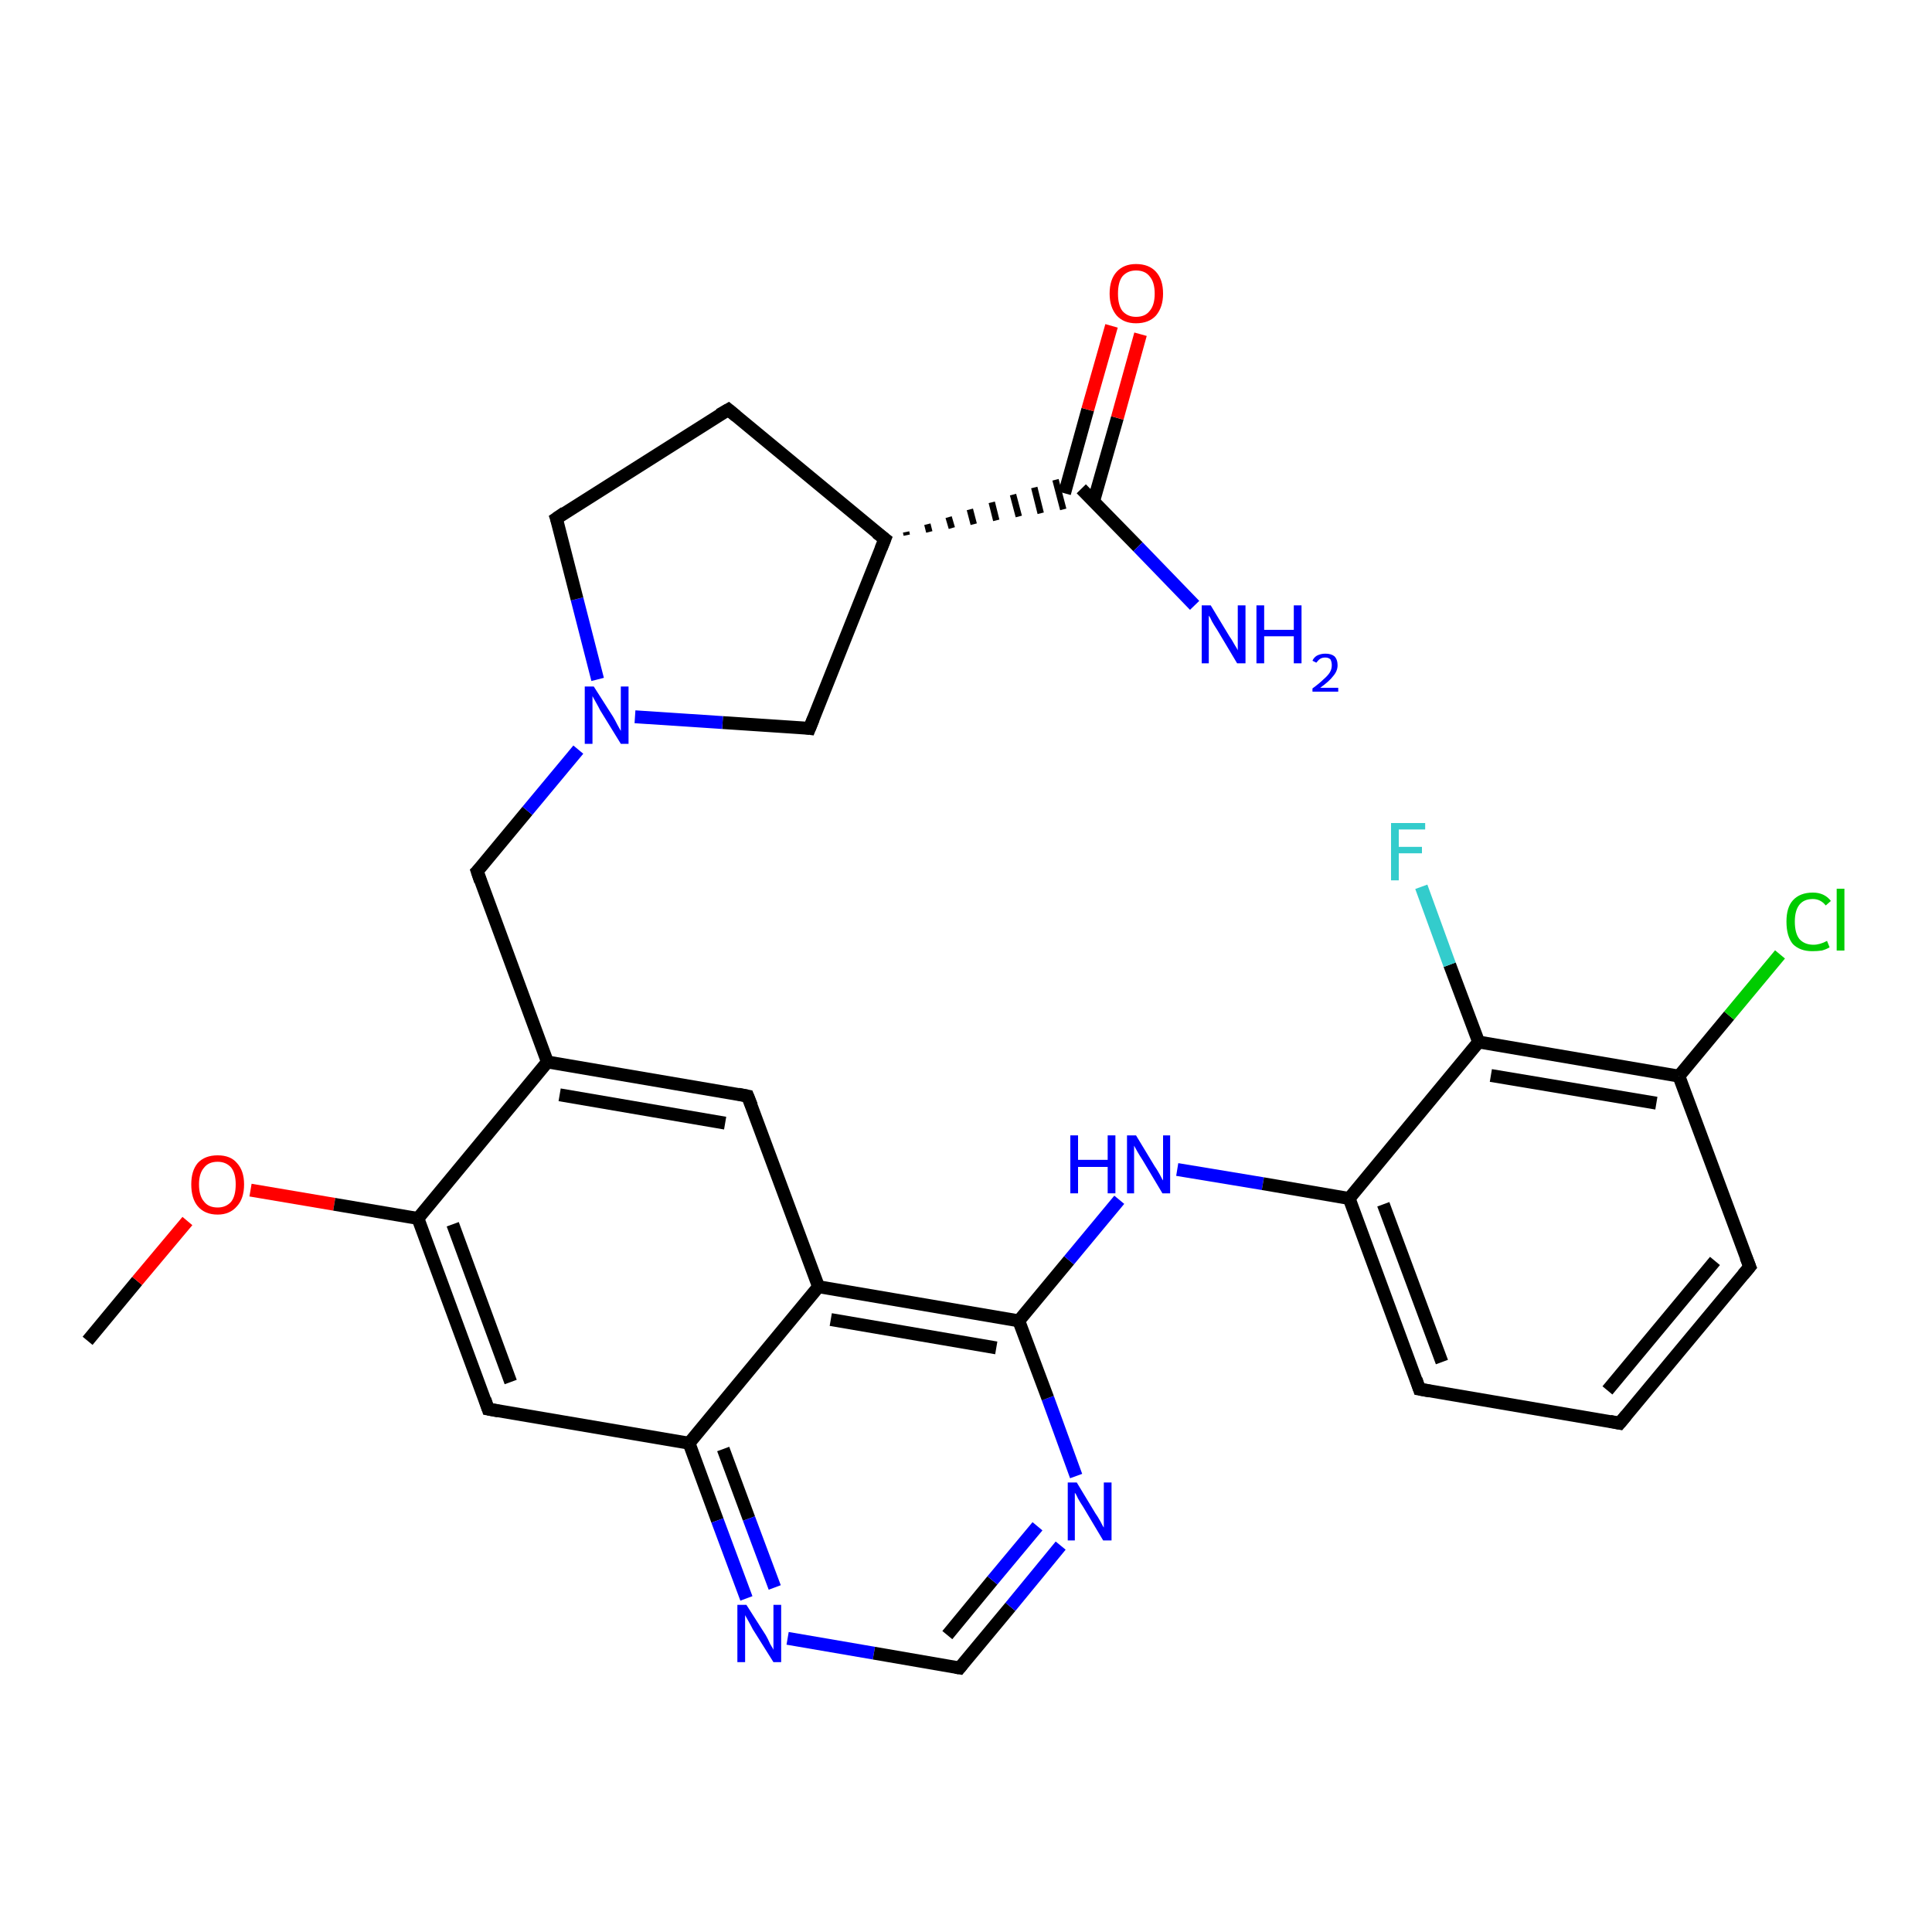 <?xml version='1.0' encoding='iso-8859-1'?>
<svg version='1.1' baseProfile='full'
              xmlns='http://www.w3.org/2000/svg'
                      xmlns:rdkit='http://www.rdkit.org/xml'
                      xmlns:xlink='http://www.w3.org/1999/xlink'
                  xml:space='preserve'
width='300px' height='300px' viewBox='0 0 300 300'>
<!-- END OF HEADER -->
<rect style='opacity:1.0;fill:#FFFFFF;stroke:none' width='300.0' height='300.0' x='0.0' y='0.0'> </rect>
<path class='bond-0 atom-0 atom-1' d='M 13.6,208.2 L 21.3,198.9' style='fill:none;fill-rule:evenodd;stroke:#000000;stroke-width:2.0px;stroke-linecap:butt;stroke-linejoin:miter;stroke-opacity:1' />
<path class='bond-0 atom-0 atom-1' d='M 21.3,198.9 L 29.1,189.6' style='fill:none;fill-rule:evenodd;stroke:#FF0000;stroke-width:2.0px;stroke-linecap:butt;stroke-linejoin:miter;stroke-opacity:1' />
<path class='bond-1 atom-1 atom-2' d='M 38.9,184.8 L 51.9,187.0' style='fill:none;fill-rule:evenodd;stroke:#FF0000;stroke-width:2.0px;stroke-linecap:butt;stroke-linejoin:miter;stroke-opacity:1' />
<path class='bond-1 atom-1 atom-2' d='M 51.9,187.0 L 64.9,189.2' style='fill:none;fill-rule:evenodd;stroke:#000000;stroke-width:2.0px;stroke-linecap:butt;stroke-linejoin:miter;stroke-opacity:1' />
<path class='bond-2 atom-2 atom-3' d='M 64.9,189.2 L 75.8,218.8' style='fill:none;fill-rule:evenodd;stroke:#000000;stroke-width:2.0px;stroke-linecap:butt;stroke-linejoin:miter;stroke-opacity:1' />
<path class='bond-2 atom-2 atom-3' d='M 70.3,190.1 L 79.3,214.6' style='fill:none;fill-rule:evenodd;stroke:#000000;stroke-width:2.0px;stroke-linecap:butt;stroke-linejoin:miter;stroke-opacity:1' />
<path class='bond-3 atom-3 atom-4' d='M 75.8,218.8 L 107.0,224.1' style='fill:none;fill-rule:evenodd;stroke:#000000;stroke-width:2.0px;stroke-linecap:butt;stroke-linejoin:miter;stroke-opacity:1' />
<path class='bond-4 atom-4 atom-5' d='M 107.0,224.1 L 111.4,236.1' style='fill:none;fill-rule:evenodd;stroke:#000000;stroke-width:2.0px;stroke-linecap:butt;stroke-linejoin:miter;stroke-opacity:1' />
<path class='bond-4 atom-4 atom-5' d='M 111.4,236.1 L 115.9,248.2' style='fill:none;fill-rule:evenodd;stroke:#0000FF;stroke-width:2.0px;stroke-linecap:butt;stroke-linejoin:miter;stroke-opacity:1' />
<path class='bond-4 atom-4 atom-5' d='M 112.3,225.0 L 116.3,235.8' style='fill:none;fill-rule:evenodd;stroke:#000000;stroke-width:2.0px;stroke-linecap:butt;stroke-linejoin:miter;stroke-opacity:1' />
<path class='bond-4 atom-4 atom-5' d='M 116.3,235.8 L 120.3,246.5' style='fill:none;fill-rule:evenodd;stroke:#0000FF;stroke-width:2.0px;stroke-linecap:butt;stroke-linejoin:miter;stroke-opacity:1' />
<path class='bond-5 atom-5 atom-6' d='M 122.3,254.4 L 135.7,256.7' style='fill:none;fill-rule:evenodd;stroke:#0000FF;stroke-width:2.0px;stroke-linecap:butt;stroke-linejoin:miter;stroke-opacity:1' />
<path class='bond-5 atom-5 atom-6' d='M 135.7,256.7 L 149.0,259.0' style='fill:none;fill-rule:evenodd;stroke:#000000;stroke-width:2.0px;stroke-linecap:butt;stroke-linejoin:miter;stroke-opacity:1' />
<path class='bond-6 atom-6 atom-7' d='M 149.0,259.0 L 156.9,249.5' style='fill:none;fill-rule:evenodd;stroke:#000000;stroke-width:2.0px;stroke-linecap:butt;stroke-linejoin:miter;stroke-opacity:1' />
<path class='bond-6 atom-6 atom-7' d='M 156.9,249.5 L 164.7,240.0' style='fill:none;fill-rule:evenodd;stroke:#0000FF;stroke-width:2.0px;stroke-linecap:butt;stroke-linejoin:miter;stroke-opacity:1' />
<path class='bond-6 atom-6 atom-7' d='M 147.1,253.9 L 154.1,245.4' style='fill:none;fill-rule:evenodd;stroke:#000000;stroke-width:2.0px;stroke-linecap:butt;stroke-linejoin:miter;stroke-opacity:1' />
<path class='bond-6 atom-6 atom-7' d='M 154.1,245.4 L 161.1,237.0' style='fill:none;fill-rule:evenodd;stroke:#0000FF;stroke-width:2.0px;stroke-linecap:butt;stroke-linejoin:miter;stroke-opacity:1' />
<path class='bond-7 atom-7 atom-8' d='M 167.1,229.2 L 162.7,217.1' style='fill:none;fill-rule:evenodd;stroke:#0000FF;stroke-width:2.0px;stroke-linecap:butt;stroke-linejoin:miter;stroke-opacity:1' />
<path class='bond-7 atom-7 atom-8' d='M 162.7,217.1 L 158.2,205.1' style='fill:none;fill-rule:evenodd;stroke:#000000;stroke-width:2.0px;stroke-linecap:butt;stroke-linejoin:miter;stroke-opacity:1' />
<path class='bond-8 atom-8 atom-9' d='M 158.2,205.1 L 166.0,195.7' style='fill:none;fill-rule:evenodd;stroke:#000000;stroke-width:2.0px;stroke-linecap:butt;stroke-linejoin:miter;stroke-opacity:1' />
<path class='bond-8 atom-8 atom-9' d='M 166.0,195.7 L 173.8,186.3' style='fill:none;fill-rule:evenodd;stroke:#0000FF;stroke-width:2.0px;stroke-linecap:butt;stroke-linejoin:miter;stroke-opacity:1' />
<path class='bond-9 atom-9 atom-10' d='M 182.8,181.6 L 196.1,183.8' style='fill:none;fill-rule:evenodd;stroke:#0000FF;stroke-width:2.0px;stroke-linecap:butt;stroke-linejoin:miter;stroke-opacity:1' />
<path class='bond-9 atom-9 atom-10' d='M 196.1,183.8 L 209.5,186.1' style='fill:none;fill-rule:evenodd;stroke:#000000;stroke-width:2.0px;stroke-linecap:butt;stroke-linejoin:miter;stroke-opacity:1' />
<path class='bond-10 atom-10 atom-11' d='M 209.5,186.1 L 220.4,215.7' style='fill:none;fill-rule:evenodd;stroke:#000000;stroke-width:2.0px;stroke-linecap:butt;stroke-linejoin:miter;stroke-opacity:1' />
<path class='bond-10 atom-10 atom-11' d='M 214.8,187.0 L 223.9,211.5' style='fill:none;fill-rule:evenodd;stroke:#000000;stroke-width:2.0px;stroke-linecap:butt;stroke-linejoin:miter;stroke-opacity:1' />
<path class='bond-11 atom-11 atom-12' d='M 220.4,215.7 L 251.5,221.0' style='fill:none;fill-rule:evenodd;stroke:#000000;stroke-width:2.0px;stroke-linecap:butt;stroke-linejoin:miter;stroke-opacity:1' />
<path class='bond-12 atom-12 atom-13' d='M 251.5,221.0 L 271.7,196.7' style='fill:none;fill-rule:evenodd;stroke:#000000;stroke-width:2.0px;stroke-linecap:butt;stroke-linejoin:miter;stroke-opacity:1' />
<path class='bond-12 atom-12 atom-13' d='M 249.6,215.9 L 266.3,195.8' style='fill:none;fill-rule:evenodd;stroke:#000000;stroke-width:2.0px;stroke-linecap:butt;stroke-linejoin:miter;stroke-opacity:1' />
<path class='bond-13 atom-13 atom-14' d='M 271.7,196.7 L 260.7,167.1' style='fill:none;fill-rule:evenodd;stroke:#000000;stroke-width:2.0px;stroke-linecap:butt;stroke-linejoin:miter;stroke-opacity:1' />
<path class='bond-14 atom-14 atom-15' d='M 260.7,167.1 L 268.5,157.7' style='fill:none;fill-rule:evenodd;stroke:#000000;stroke-width:2.0px;stroke-linecap:butt;stroke-linejoin:miter;stroke-opacity:1' />
<path class='bond-14 atom-14 atom-15' d='M 268.5,157.7 L 276.4,148.2' style='fill:none;fill-rule:evenodd;stroke:#00CC00;stroke-width:2.0px;stroke-linecap:butt;stroke-linejoin:miter;stroke-opacity:1' />
<path class='bond-15 atom-14 atom-16' d='M 260.7,167.1 L 229.6,161.8' style='fill:none;fill-rule:evenodd;stroke:#000000;stroke-width:2.0px;stroke-linecap:butt;stroke-linejoin:miter;stroke-opacity:1' />
<path class='bond-15 atom-14 atom-16' d='M 257.2,171.3 L 231.5,167.0' style='fill:none;fill-rule:evenodd;stroke:#000000;stroke-width:2.0px;stroke-linecap:butt;stroke-linejoin:miter;stroke-opacity:1' />
<path class='bond-16 atom-16 atom-17' d='M 229.6,161.8 L 225.1,149.8' style='fill:none;fill-rule:evenodd;stroke:#000000;stroke-width:2.0px;stroke-linecap:butt;stroke-linejoin:miter;stroke-opacity:1' />
<path class='bond-16 atom-16 atom-17' d='M 225.1,149.8 L 220.7,137.7' style='fill:none;fill-rule:evenodd;stroke:#33CCCC;stroke-width:2.0px;stroke-linecap:butt;stroke-linejoin:miter;stroke-opacity:1' />
<path class='bond-17 atom-8 atom-18' d='M 158.2,205.1 L 127.1,199.8' style='fill:none;fill-rule:evenodd;stroke:#000000;stroke-width:2.0px;stroke-linecap:butt;stroke-linejoin:miter;stroke-opacity:1' />
<path class='bond-17 atom-8 atom-18' d='M 154.7,209.3 L 129.0,204.9' style='fill:none;fill-rule:evenodd;stroke:#000000;stroke-width:2.0px;stroke-linecap:butt;stroke-linejoin:miter;stroke-opacity:1' />
<path class='bond-18 atom-18 atom-19' d='M 127.1,199.8 L 116.1,170.2' style='fill:none;fill-rule:evenodd;stroke:#000000;stroke-width:2.0px;stroke-linecap:butt;stroke-linejoin:miter;stroke-opacity:1' />
<path class='bond-19 atom-19 atom-20' d='M 116.1,170.2 L 85.0,164.9' style='fill:none;fill-rule:evenodd;stroke:#000000;stroke-width:2.0px;stroke-linecap:butt;stroke-linejoin:miter;stroke-opacity:1' />
<path class='bond-19 atom-19 atom-20' d='M 112.6,174.4 L 86.9,170.0' style='fill:none;fill-rule:evenodd;stroke:#000000;stroke-width:2.0px;stroke-linecap:butt;stroke-linejoin:miter;stroke-opacity:1' />
<path class='bond-20 atom-20 atom-21' d='M 85.0,164.9 L 74.1,135.3' style='fill:none;fill-rule:evenodd;stroke:#000000;stroke-width:2.0px;stroke-linecap:butt;stroke-linejoin:miter;stroke-opacity:1' />
<path class='bond-21 atom-21 atom-22' d='M 74.1,135.3 L 81.9,125.9' style='fill:none;fill-rule:evenodd;stroke:#000000;stroke-width:2.0px;stroke-linecap:butt;stroke-linejoin:miter;stroke-opacity:1' />
<path class='bond-21 atom-21 atom-22' d='M 81.9,125.9 L 89.8,116.4' style='fill:none;fill-rule:evenodd;stroke:#0000FF;stroke-width:2.0px;stroke-linecap:butt;stroke-linejoin:miter;stroke-opacity:1' />
<path class='bond-22 atom-22 atom-23' d='M 92.8,105.5 L 89.6,93.0' style='fill:none;fill-rule:evenodd;stroke:#0000FF;stroke-width:2.0px;stroke-linecap:butt;stroke-linejoin:miter;stroke-opacity:1' />
<path class='bond-22 atom-22 atom-23' d='M 89.6,93.0 L 86.4,80.5' style='fill:none;fill-rule:evenodd;stroke:#000000;stroke-width:2.0px;stroke-linecap:butt;stroke-linejoin:miter;stroke-opacity:1' />
<path class='bond-23 atom-23 atom-24' d='M 86.4,80.5 L 113.1,63.6' style='fill:none;fill-rule:evenodd;stroke:#000000;stroke-width:2.0px;stroke-linecap:butt;stroke-linejoin:miter;stroke-opacity:1' />
<path class='bond-24 atom-24 atom-25' d='M 113.1,63.6 L 137.4,83.7' style='fill:none;fill-rule:evenodd;stroke:#000000;stroke-width:2.0px;stroke-linecap:butt;stroke-linejoin:miter;stroke-opacity:1' />
<path class='bond-25 atom-25 atom-26' d='M 137.4,83.7 L 125.7,113.1' style='fill:none;fill-rule:evenodd;stroke:#000000;stroke-width:2.0px;stroke-linecap:butt;stroke-linejoin:miter;stroke-opacity:1' />
<path class='bond-26 atom-25 atom-27' d='M 140.8,83.1 L 140.7,82.6' style='fill:none;fill-rule:evenodd;stroke:#000000;stroke-width:1.0px;stroke-linecap:butt;stroke-linejoin:miter;stroke-opacity:1' />
<path class='bond-26 atom-25 atom-27' d='M 144.3,82.6 L 144.0,81.4' style='fill:none;fill-rule:evenodd;stroke:#000000;stroke-width:1.0px;stroke-linecap:butt;stroke-linejoin:miter;stroke-opacity:1' />
<path class='bond-26 atom-25 atom-27' d='M 147.8,82.0 L 147.3,80.3' style='fill:none;fill-rule:evenodd;stroke:#000000;stroke-width:1.0px;stroke-linecap:butt;stroke-linejoin:miter;stroke-opacity:1' />
<path class='bond-26 atom-25 atom-27' d='M 151.2,81.4 L 150.6,79.1' style='fill:none;fill-rule:evenodd;stroke:#000000;stroke-width:1.0px;stroke-linecap:butt;stroke-linejoin:miter;stroke-opacity:1' />
<path class='bond-26 atom-25 atom-27' d='M 154.7,80.8 L 154.0,78.0' style='fill:none;fill-rule:evenodd;stroke:#000000;stroke-width:1.0px;stroke-linecap:butt;stroke-linejoin:miter;stroke-opacity:1' />
<path class='bond-26 atom-25 atom-27' d='M 158.2,80.2 L 157.3,76.8' style='fill:none;fill-rule:evenodd;stroke:#000000;stroke-width:1.0px;stroke-linecap:butt;stroke-linejoin:miter;stroke-opacity:1' />
<path class='bond-26 atom-25 atom-27' d='M 161.6,79.7 L 160.6,75.7' style='fill:none;fill-rule:evenodd;stroke:#000000;stroke-width:1.0px;stroke-linecap:butt;stroke-linejoin:miter;stroke-opacity:1' />
<path class='bond-26 atom-25 atom-27' d='M 165.1,79.1 L 163.9,74.5' style='fill:none;fill-rule:evenodd;stroke:#000000;stroke-width:1.0px;stroke-linecap:butt;stroke-linejoin:miter;stroke-opacity:1' />
<path class='bond-27 atom-27 atom-28' d='M 167.9,75.9 L 176.7,84.9' style='fill:none;fill-rule:evenodd;stroke:#000000;stroke-width:2.0px;stroke-linecap:butt;stroke-linejoin:miter;stroke-opacity:1' />
<path class='bond-27 atom-27 atom-28' d='M 176.7,84.9 L 185.5,94.0' style='fill:none;fill-rule:evenodd;stroke:#0000FF;stroke-width:2.0px;stroke-linecap:butt;stroke-linejoin:miter;stroke-opacity:1' />
<path class='bond-28 atom-27 atom-29' d='M 169.8,77.9 L 173.5,64.9' style='fill:none;fill-rule:evenodd;stroke:#000000;stroke-width:2.0px;stroke-linecap:butt;stroke-linejoin:miter;stroke-opacity:1' />
<path class='bond-28 atom-27 atom-29' d='M 173.5,64.9 L 177.1,51.9' style='fill:none;fill-rule:evenodd;stroke:#FF0000;stroke-width:2.0px;stroke-linecap:butt;stroke-linejoin:miter;stroke-opacity:1' />
<path class='bond-28 atom-27 atom-29' d='M 165.3,76.6 L 168.9,63.6' style='fill:none;fill-rule:evenodd;stroke:#000000;stroke-width:2.0px;stroke-linecap:butt;stroke-linejoin:miter;stroke-opacity:1' />
<path class='bond-28 atom-27 atom-29' d='M 168.9,63.6 L 172.6,50.6' style='fill:none;fill-rule:evenodd;stroke:#FF0000;stroke-width:2.0px;stroke-linecap:butt;stroke-linejoin:miter;stroke-opacity:1' />
<path class='bond-29 atom-20 atom-2' d='M 85.0,164.9 L 64.9,189.2' style='fill:none;fill-rule:evenodd;stroke:#000000;stroke-width:2.0px;stroke-linecap:butt;stroke-linejoin:miter;stroke-opacity:1' />
<path class='bond-30 atom-26 atom-22' d='M 125.7,113.1 L 112.2,112.2' style='fill:none;fill-rule:evenodd;stroke:#000000;stroke-width:2.0px;stroke-linecap:butt;stroke-linejoin:miter;stroke-opacity:1' />
<path class='bond-30 atom-26 atom-22' d='M 112.2,112.2 L 98.6,111.3' style='fill:none;fill-rule:evenodd;stroke:#0000FF;stroke-width:2.0px;stroke-linecap:butt;stroke-linejoin:miter;stroke-opacity:1' />
<path class='bond-31 atom-18 atom-4' d='M 127.1,199.8 L 107.0,224.1' style='fill:none;fill-rule:evenodd;stroke:#000000;stroke-width:2.0px;stroke-linecap:butt;stroke-linejoin:miter;stroke-opacity:1' />
<path class='bond-32 atom-16 atom-10' d='M 229.6,161.8 L 209.5,186.1' style='fill:none;fill-rule:evenodd;stroke:#000000;stroke-width:2.0px;stroke-linecap:butt;stroke-linejoin:miter;stroke-opacity:1' />
<path d='M 75.3,217.3 L 75.8,218.8 L 77.4,219.1' style='fill:none;stroke:#000000;stroke-width:2.0px;stroke-linecap:butt;stroke-linejoin:miter;stroke-opacity:1;' />
<path d='M 148.4,258.9 L 149.0,259.0 L 149.4,258.5' style='fill:none;stroke:#000000;stroke-width:2.0px;stroke-linecap:butt;stroke-linejoin:miter;stroke-opacity:1;' />
<path d='M 219.9,214.2 L 220.4,215.7 L 222.0,216.0' style='fill:none;stroke:#000000;stroke-width:2.0px;stroke-linecap:butt;stroke-linejoin:miter;stroke-opacity:1;' />
<path d='M 250.0,220.7 L 251.5,221.0 L 252.5,219.8' style='fill:none;stroke:#000000;stroke-width:2.0px;stroke-linecap:butt;stroke-linejoin:miter;stroke-opacity:1;' />
<path d='M 270.7,197.9 L 271.7,196.7 L 271.1,195.2' style='fill:none;stroke:#000000;stroke-width:2.0px;stroke-linecap:butt;stroke-linejoin:miter;stroke-opacity:1;' />
<path d='M 116.7,171.7 L 116.1,170.2 L 114.6,169.9' style='fill:none;stroke:#000000;stroke-width:2.0px;stroke-linecap:butt;stroke-linejoin:miter;stroke-opacity:1;' />
<path d='M 74.6,136.8 L 74.1,135.3 L 74.5,134.9' style='fill:none;stroke:#000000;stroke-width:2.0px;stroke-linecap:butt;stroke-linejoin:miter;stroke-opacity:1;' />
<path d='M 86.6,81.1 L 86.4,80.5 L 87.7,79.6' style='fill:none;stroke:#000000;stroke-width:2.0px;stroke-linecap:butt;stroke-linejoin:miter;stroke-opacity:1;' />
<path d='M 111.7,64.4 L 113.1,63.6 L 114.3,64.6' style='fill:none;stroke:#000000;stroke-width:2.0px;stroke-linecap:butt;stroke-linejoin:miter;stroke-opacity:1;' />
<path d='M 136.1,82.7 L 137.4,83.7 L 136.8,85.2' style='fill:none;stroke:#000000;stroke-width:2.0px;stroke-linecap:butt;stroke-linejoin:miter;stroke-opacity:1;' />
<path d='M 126.3,111.6 L 125.7,113.1 L 125.0,113.0' style='fill:none;stroke:#000000;stroke-width:2.0px;stroke-linecap:butt;stroke-linejoin:miter;stroke-opacity:1;' />
<path class='atom-1' d='M 29.7 183.9
Q 29.7 181.8, 30.7 180.6
Q 31.8 179.4, 33.8 179.4
Q 35.8 179.4, 36.8 180.6
Q 37.9 181.8, 37.9 183.9
Q 37.9 186.1, 36.8 187.3
Q 35.7 188.6, 33.8 188.6
Q 31.8 188.6, 30.7 187.3
Q 29.7 186.1, 29.7 183.9
M 33.8 187.5
Q 35.1 187.5, 35.9 186.6
Q 36.6 185.7, 36.6 183.9
Q 36.6 182.2, 35.9 181.3
Q 35.1 180.4, 33.8 180.4
Q 32.4 180.4, 31.7 181.3
Q 30.9 182.2, 30.9 183.9
Q 30.9 185.7, 31.7 186.6
Q 32.4 187.5, 33.8 187.5
' fill='#FF0000'/>
<path class='atom-5' d='M 115.9 249.2
L 118.9 253.9
Q 119.2 254.4, 119.6 255.3
Q 120.1 256.1, 120.1 256.2
L 120.1 249.2
L 121.3 249.2
L 121.3 258.1
L 120.1 258.1
L 116.9 253.0
Q 116.6 252.4, 116.2 251.7
Q 115.8 251.0, 115.7 250.8
L 115.7 258.1
L 114.5 258.1
L 114.5 249.2
L 115.9 249.2
' fill='#0000FF'/>
<path class='atom-7' d='M 167.2 230.2
L 170.1 235.0
Q 170.4 235.4, 170.9 236.3
Q 171.3 237.1, 171.4 237.2
L 171.4 230.2
L 172.6 230.2
L 172.6 239.2
L 171.3 239.2
L 168.2 234.0
Q 167.8 233.4, 167.4 232.7
Q 167.1 232.0, 166.9 231.8
L 166.9 239.2
L 165.8 239.2
L 165.8 230.2
L 167.2 230.2
' fill='#0000FF'/>
<path class='atom-9' d='M 166.2 176.3
L 167.4 176.3
L 167.4 180.1
L 172.0 180.1
L 172.0 176.3
L 173.2 176.3
L 173.2 185.3
L 172.0 185.3
L 172.0 181.2
L 167.4 181.2
L 167.4 185.3
L 166.2 185.3
L 166.2 176.3
' fill='#0000FF'/>
<path class='atom-9' d='M 176.4 176.3
L 179.3 181.1
Q 179.6 181.5, 180.1 182.4
Q 180.5 183.2, 180.6 183.3
L 180.6 176.3
L 181.7 176.3
L 181.7 185.3
L 180.5 185.3
L 177.4 180.1
Q 177.0 179.5, 176.6 178.8
Q 176.2 178.1, 176.1 177.9
L 176.1 185.3
L 175.0 185.3
L 175.0 176.3
L 176.4 176.3
' fill='#0000FF'/>
<path class='atom-15' d='M 277.4 143.1
Q 277.4 140.9, 278.4 139.8
Q 279.5 138.6, 281.5 138.6
Q 283.3 138.6, 284.3 139.9
L 283.5 140.6
Q 282.7 139.6, 281.5 139.6
Q 280.1 139.6, 279.4 140.5
Q 278.7 141.4, 278.7 143.1
Q 278.7 144.9, 279.4 145.8
Q 280.2 146.7, 281.6 146.7
Q 282.6 146.7, 283.7 146.1
L 284.1 147.1
Q 283.6 147.4, 282.9 147.6
Q 282.2 147.7, 281.4 147.7
Q 279.5 147.7, 278.4 146.6
Q 277.4 145.4, 277.4 143.1
' fill='#00CC00'/>
<path class='atom-15' d='M 285.2 138.0
L 286.4 138.0
L 286.4 147.6
L 285.2 147.6
L 285.2 138.0
' fill='#00CC00'/>
<path class='atom-17' d='M 216.0 127.8
L 221.3 127.8
L 221.3 128.8
L 217.2 128.8
L 217.2 131.5
L 220.8 131.5
L 220.8 132.5
L 217.2 132.5
L 217.2 136.7
L 216.0 136.7
L 216.0 127.8
' fill='#33CCCC'/>
<path class='atom-22' d='M 92.2 106.6
L 95.2 111.3
Q 95.5 111.8, 95.9 112.6
Q 96.4 113.5, 96.4 113.5
L 96.4 106.6
L 97.6 106.6
L 97.6 115.5
L 96.4 115.5
L 93.2 110.3
Q 92.9 109.7, 92.5 109.0
Q 92.1 108.3, 92.0 108.1
L 92.0 115.5
L 90.8 115.5
L 90.8 106.6
L 92.2 106.6
' fill='#0000FF'/>
<path class='atom-28' d='M 188.0 94.0
L 190.9 98.8
Q 191.2 99.2, 191.7 100.1
Q 192.2 100.9, 192.2 101.0
L 192.2 94.0
L 193.4 94.0
L 193.4 103.0
L 192.1 103.0
L 189.0 97.8
Q 188.6 97.2, 188.2 96.5
Q 187.9 95.8, 187.7 95.6
L 187.7 103.0
L 186.6 103.0
L 186.6 94.0
L 188.0 94.0
' fill='#0000FF'/>
<path class='atom-28' d='M 195.1 94.0
L 196.3 94.0
L 196.3 97.8
L 200.9 97.8
L 200.9 94.0
L 202.1 94.0
L 202.1 103.0
L 200.9 103.0
L 200.9 98.8
L 196.3 98.8
L 196.3 103.0
L 195.1 103.0
L 195.1 94.0
' fill='#0000FF'/>
<path class='atom-28' d='M 203.8 102.6
Q 204.0 102.1, 204.5 101.8
Q 205.1 101.5, 205.8 101.5
Q 206.7 101.5, 207.2 101.9
Q 207.7 102.4, 207.7 103.3
Q 207.7 104.2, 207.0 105.0
Q 206.4 105.8, 205.0 106.8
L 207.8 106.8
L 207.8 107.4
L 203.8 107.4
L 203.8 106.9
Q 204.9 106.1, 205.5 105.5
Q 206.2 104.9, 206.5 104.4
Q 206.8 103.9, 206.8 103.3
Q 206.8 102.8, 206.6 102.4
Q 206.3 102.1, 205.8 102.1
Q 205.3 102.1, 205.0 102.3
Q 204.7 102.5, 204.4 102.9
L 203.8 102.6
' fill='#0000FF'/>
<path class='atom-29' d='M 172.3 45.6
Q 172.3 43.4, 173.4 42.2
Q 174.5 41.0, 176.4 41.0
Q 178.4 41.0, 179.5 42.2
Q 180.6 43.4, 180.6 45.6
Q 180.6 47.7, 179.5 49.0
Q 178.4 50.2, 176.4 50.2
Q 174.5 50.2, 173.4 49.0
Q 172.3 47.7, 172.3 45.6
M 176.4 49.2
Q 177.8 49.2, 178.5 48.3
Q 179.3 47.4, 179.3 45.6
Q 179.3 43.8, 178.5 42.9
Q 177.8 42.0, 176.4 42.0
Q 175.1 42.0, 174.3 42.9
Q 173.6 43.8, 173.6 45.6
Q 173.6 47.4, 174.3 48.3
Q 175.1 49.2, 176.4 49.2
' fill='#FF0000'/>
</svg>
